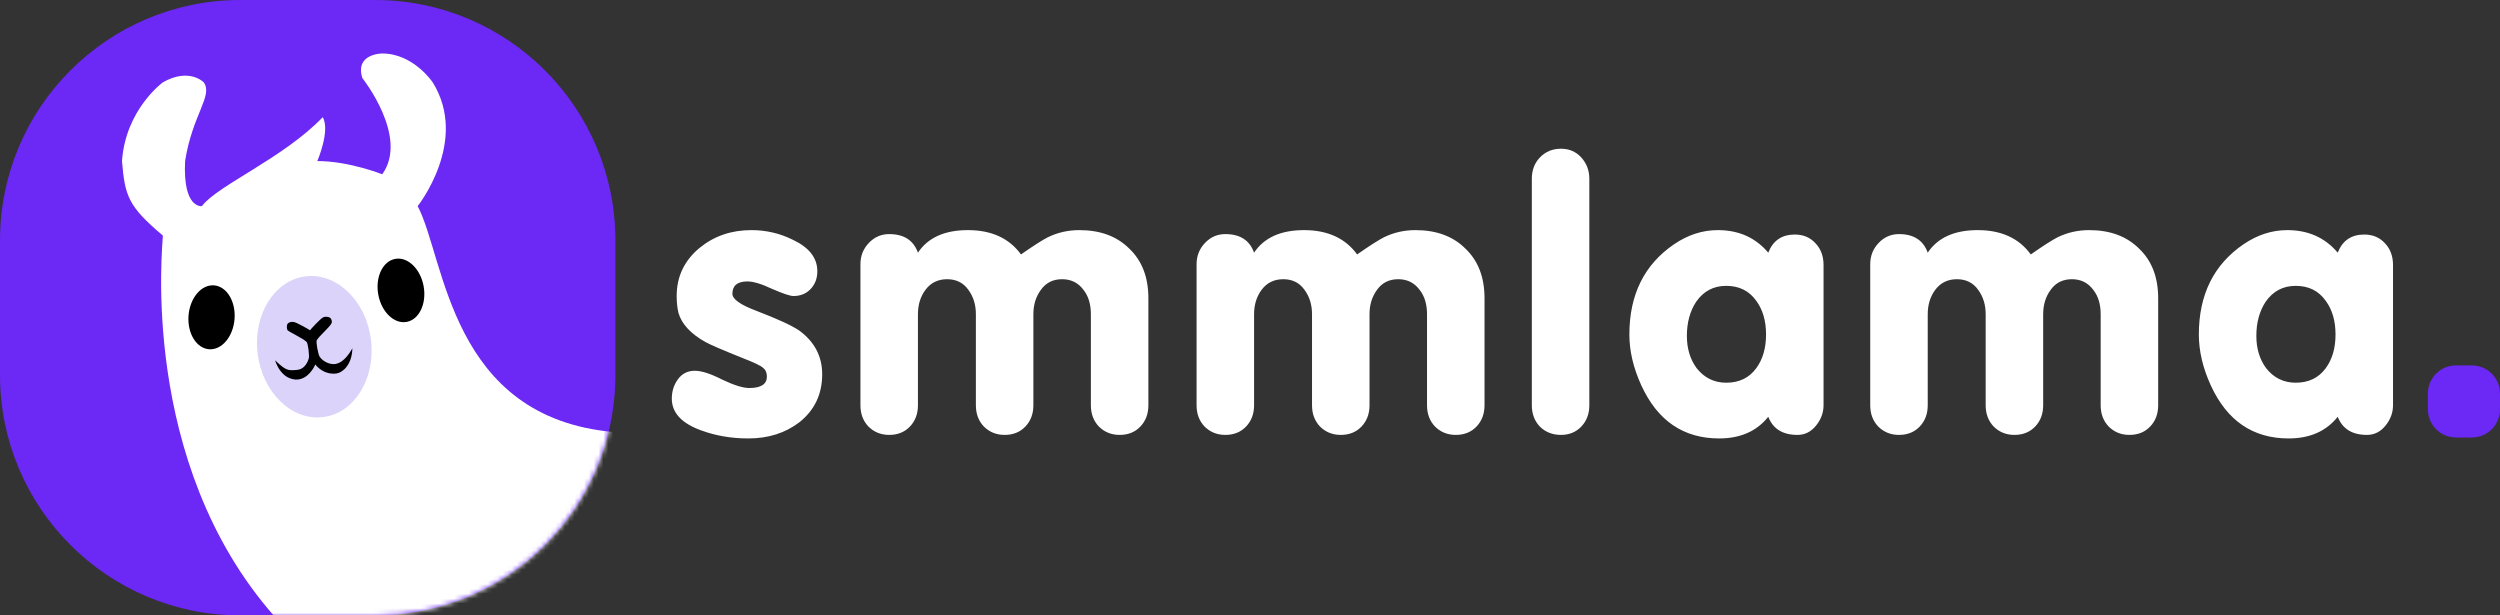 <svg width="520" height="128" viewBox="0 0 520 128" fill="none" xmlns="http://www.w3.org/2000/svg">
<rect x="0" y="0" width="520" height="128" fill="#333333" stroke="none"/>
<g clip-path="url(#clip0_8_20)">
<path d="M0 50C0 22.386 22.386 0 50 0H78C105.614 0 128 22.386 128 50V78C128 105.614 105.614 128 78 128H50C22.386 128 0 105.614 0 78V50Z" fill="#6C28F5"/>
<mask id="mask0_8_20" style="mask-type:alpha" maskUnits="userSpaceOnUse" x="0" y="0" width="128" height="128">
<path d="M0 50C0 22.386 22.386 0 50 0H78C105.614 0 128 22.386 128 50V78C128 105.614 105.614 128 78 128H50C22.386 128 0 105.614 0 78V50Z" fill="#6C28F5"/>
</mask>
<g mask="url(#mask0_8_20)">
<path d="M57.125 128.25H127.027C127.441 128.25 127.75 127.914 127.75 127.5V89.875C93.5 86.875 92.625 53.75 86.875 42.875C86.875 42.875 97.625 29.375 90 17.125C90 17.125 86 11.125 79.5 11.125C79.5 11.125 73.75 11.125 75.375 16.25C75.375 16.25 85.125 28.5 79.5 36.25C79.5 36.25 72.625 33.5 66 33.5C66 33.5 68.75 27.125 67.125 24.375C59 32.875 45.125 38.625 42 42.875C42 42.875 38 43.5 38.5 33.5C40 23.875 44.375 19.875 42.375 17.125C42.375 17.125 39.375 14 33.875 17.125C33.875 17.125 26.125 22.75 25.375 33.5C25.981 40.75 26.625 42.875 33.875 49C33.875 50.625 28.75 96.125 57.125 128.25Z" fill="white"/>
</g>
<ellipse cx="65.376" cy="72.119" rx="11.875" ry="14.75" transform="rotate(-7.181 65.376 72.119)" fill="#DBD3FA"/>
<ellipse cx="44" cy="66" rx="4.798" ry="6.664" transform="rotate(4.541 44 66)" fill="black"/>
<ellipse cx="4.798" cy="6.664" rx="4.798" ry="6.664" transform="matrix(-0.984 0.176 0.176 0.984 86.946 53)" fill="black"/>
<path d="M61.93 78.937C60.56 79.051 58.37 78.354 57.209 74.939C59.523 77.13 59.897 77.099 61.765 76.944C63.011 76.841 63.81 75.896 64.206 74.609C64.413 74.09 64.072 71.485 63.792 71.132C63.107 70.436 60.236 69.09 59.828 68.701C59.693 68.587 59.52 67.777 59.838 67.32C60.067 67.05 60.555 66.885 61.063 66.968C61.697 67.041 64.333 68.578 64.468 68.692C64.727 68.796 65.742 74.858 65.773 75.357C65.263 76.779 63.923 78.772 61.93 78.937Z" fill="black"/>
<path d="M69.994 77.683C71.097 77.55 73.215 76.057 73.296 72.45C71.748 75.236 70.314 75.669 69.553 75.732C68.746 75.799 67.287 75.347 66.524 74.239C66.17 73.806 65.713 71.218 65.874 70.797C66.318 69.928 68.558 68.103 68.984 67.189C69.05 67.047 69.083 66.428 68.642 66.089C68.343 65.9 67.685 65.774 67.225 66.006C66.643 66.266 64.591 68.524 64.496 68.674C63.903 69.449 65.133 74.938 65.254 75.423C66.167 76.626 67.619 77.964 69.994 77.683Z" fill="black"/>
<path d="M171.016 77.856C171.016 81.965 169.452 85.277 166.324 87.792C163.38 90.061 159.823 91.196 155.652 91.196C152.156 91.196 148.905 90.644 145.9 89.54C141.791 88.068 139.736 85.86 139.736 82.916C139.736 81.383 140.165 80.033 141.024 78.868C141.883 77.703 143.048 77.12 144.52 77.12C145.931 77.12 147.832 77.733 150.224 78.96C152.677 80.125 154.548 80.708 155.836 80.708C158.289 80.708 159.516 79.911 159.516 78.316C159.516 77.519 159.24 76.905 158.688 76.476C158.197 76.047 156.848 75.403 154.64 74.544C150.347 72.827 147.709 71.692 146.728 71.14C143.661 69.423 141.791 67.399 141.116 65.068C140.871 64.025 140.748 62.86 140.748 61.572C140.748 57.524 142.343 54.181 145.532 51.544C148.537 49.091 152.125 47.864 156.296 47.864C159.363 47.864 162.245 48.539 164.944 49.888C168.317 51.483 170.004 53.66 170.004 56.42C170.004 57.892 169.544 59.119 168.624 60.1C167.704 61.081 166.508 61.572 165.036 61.572C164.361 61.572 162.889 61.081 160.62 60.1C158.412 59.057 156.695 58.536 155.468 58.536C153.383 58.536 152.34 59.395 152.34 61.112C152.34 62.216 153.965 63.381 157.216 64.608C161.693 66.325 164.699 67.705 166.232 68.748C169.421 71.079 171.016 74.115 171.016 77.856ZM238.863 84.296C238.863 86.075 238.311 87.547 237.207 88.712C236.103 89.877 234.662 90.46 232.883 90.46C231.166 90.46 229.724 89.877 228.559 88.712C227.455 87.547 226.903 86.075 226.903 84.296V65.344C226.903 63.32 226.412 61.664 225.431 60.376C224.327 58.843 222.824 58.076 220.923 58.076C219.022 58.076 217.55 58.812 216.507 60.284C215.464 61.695 214.943 63.381 214.943 65.344V84.296C214.943 86.075 214.391 87.547 213.287 88.712C212.183 89.877 210.742 90.46 208.963 90.46C207.246 90.46 205.804 89.877 204.639 88.712C203.535 87.547 202.983 86.075 202.983 84.296V65.344C202.983 63.381 202.462 61.695 201.419 60.284C200.376 58.812 198.904 58.076 197.003 58.076C195.102 58.076 193.599 58.812 192.495 60.284C191.452 61.695 190.931 63.381 190.931 65.344V84.296C190.931 86.075 190.379 87.547 189.275 88.712C188.171 89.877 186.73 90.46 184.951 90.46C183.234 90.46 181.792 89.877 180.627 88.712C179.523 87.547 178.971 86.075 178.971 84.296V54.948C178.971 53.231 179.554 51.759 180.719 50.532C181.884 49.305 183.295 48.692 184.951 48.692C188.018 48.692 190.011 49.98 190.931 52.556C193.016 49.428 196.482 47.864 201.327 47.864C206.234 47.864 209.914 49.551 212.367 52.924C215.004 51.084 216.875 49.888 217.979 49.336C220.003 48.355 222.18 47.864 224.511 47.864C228.866 47.864 232.331 49.152 234.907 51.728C237.544 54.243 238.863 57.677 238.863 62.032V84.296ZM308.78 84.296C308.78 86.075 308.228 87.547 307.124 88.712C306.02 89.877 304.578 90.46 302.8 90.46C301.082 90.46 299.641 89.877 298.476 88.712C297.372 87.547 296.82 86.075 296.82 84.296V65.344C296.82 63.32 296.329 61.664 295.348 60.376C294.244 58.843 292.741 58.076 290.84 58.076C288.938 58.076 287.466 58.812 286.424 60.284C285.381 61.695 284.86 63.381 284.86 65.344V84.296C284.86 86.075 284.308 87.547 283.204 88.712C282.1 89.877 280.658 90.46 278.88 90.46C277.162 90.46 275.721 89.877 274.556 88.712C273.452 87.547 272.9 86.075 272.9 84.296V65.344C272.9 63.381 272.378 61.695 271.336 60.284C270.293 58.812 268.821 58.076 266.92 58.076C265.018 58.076 263.516 58.812 262.412 60.284C261.369 61.695 260.848 63.381 260.848 65.344V84.296C260.848 86.075 260.296 87.547 259.192 88.712C258.088 89.877 256.646 90.46 254.868 90.46C253.15 90.46 251.709 89.877 250.544 88.712C249.44 87.547 248.888 86.075 248.888 84.296V54.948C248.888 53.231 249.47 51.759 250.636 50.532C251.801 49.305 253.212 48.692 254.868 48.692C257.934 48.692 259.928 49.98 260.848 52.556C262.933 49.428 266.398 47.864 271.244 47.864C276.15 47.864 279.83 49.551 282.284 52.924C284.921 51.084 286.792 49.888 287.896 49.336C289.92 48.355 292.097 47.864 294.428 47.864C298.782 47.864 302.248 49.152 304.824 51.728C307.461 54.243 308.78 57.677 308.78 62.032V84.296ZM330.58 84.296C330.58 86.075 330.028 87.547 328.924 88.712C327.82 89.877 326.409 90.46 324.692 90.46C322.913 90.46 321.441 89.877 320.276 88.712C319.172 87.547 318.62 86.075 318.62 84.296V37.192C318.62 35.413 319.172 33.941 320.276 32.776C321.441 31.549 322.913 30.936 324.692 30.936C326.409 30.936 327.82 31.549 328.924 32.776C330.028 34.003 330.58 35.475 330.58 37.192V84.296ZM379.298 84.296C379.298 85.829 378.777 87.24 377.734 88.528C376.692 89.816 375.404 90.46 373.87 90.46C370.804 90.46 368.78 89.203 367.798 86.688C365.406 89.693 362.002 91.196 357.586 91.196C350.165 91.196 344.768 87.516 341.394 80.156C339.738 76.537 338.91 73.011 338.91 69.576C338.91 61.296 342.008 55.04 348.202 50.808C351.085 48.845 354.121 47.864 357.31 47.864C361.665 47.864 365.161 49.428 367.798 52.556C368.78 50.041 370.62 48.784 373.318 48.784C375.097 48.784 376.538 49.397 377.642 50.624C378.746 51.789 379.298 53.292 379.298 55.132V84.296ZM367.338 69.576C367.338 66.755 366.664 64.424 365.314 62.584C363.842 60.499 361.757 59.456 359.058 59.456C356.421 59.456 354.336 60.56 352.802 62.768C351.514 64.731 350.87 67.092 350.87 69.852C350.87 72.489 351.545 74.728 352.894 76.568C354.489 78.592 356.544 79.604 359.058 79.604C361.757 79.604 363.842 78.592 365.314 76.568C366.664 74.728 367.338 72.397 367.338 69.576ZM448.9 84.296C448.9 86.075 448.348 87.547 447.244 88.712C446.14 89.877 444.699 90.46 442.92 90.46C441.203 90.46 439.761 89.877 438.596 88.712C437.492 87.547 436.94 86.075 436.94 84.296V65.344C436.94 63.32 436.449 61.664 435.468 60.376C434.364 58.843 432.861 58.076 430.96 58.076C429.059 58.076 427.587 58.812 426.544 60.284C425.501 61.695 424.98 63.381 424.98 65.344V84.296C424.98 86.075 424.428 87.547 423.324 88.712C422.22 89.877 420.779 90.46 419 90.46C417.283 90.46 415.841 89.877 414.676 88.712C413.572 87.547 413.02 86.075 413.02 84.296V65.344C413.02 63.381 412.499 61.695 411.456 60.284C410.413 58.812 408.941 58.076 407.04 58.076C405.139 58.076 403.636 58.812 402.532 60.284C401.489 61.695 400.968 63.381 400.968 65.344V84.296C400.968 86.075 400.416 87.547 399.312 88.712C398.208 89.877 396.767 90.46 394.988 90.46C393.271 90.46 391.829 89.877 390.664 88.712C389.56 87.547 389.008 86.075 389.008 84.296V54.948C389.008 53.231 389.591 51.759 390.756 50.532C391.921 49.305 393.332 48.692 394.988 48.692C398.055 48.692 400.048 49.98 400.968 52.556C403.053 49.428 406.519 47.864 411.364 47.864C416.271 47.864 419.951 49.551 422.404 52.924C425.041 51.084 426.912 49.888 428.016 49.336C430.04 48.355 432.217 47.864 434.548 47.864C438.903 47.864 442.368 49.152 444.944 51.728C447.581 54.243 448.9 57.677 448.9 62.032V84.296ZM497.748 84.296C497.748 85.829 497.227 87.24 496.184 88.528C495.142 89.816 493.854 90.46 492.32 90.46C489.254 90.46 487.23 89.203 486.248 86.688C483.856 89.693 480.452 91.196 476.036 91.196C468.615 91.196 463.218 87.516 459.844 80.156C458.188 76.537 457.36 73.011 457.36 69.576C457.36 61.296 460.458 55.04 466.652 50.808C469.535 48.845 472.571 47.864 475.76 47.864C480.115 47.864 483.611 49.428 486.248 52.556C487.23 50.041 489.07 48.784 491.768 48.784C493.547 48.784 494.988 49.397 496.092 50.624C497.196 51.789 497.748 53.292 497.748 55.132V84.296ZM485.788 69.576C485.788 66.755 485.114 64.424 483.764 62.584C482.292 60.499 480.207 59.456 477.508 59.456C474.871 59.456 472.786 60.56 471.252 62.768C469.964 64.731 469.32 67.092 469.32 69.852C469.32 72.489 469.995 74.728 471.344 76.568C472.939 78.592 474.994 79.604 477.508 79.604C480.207 79.604 482.292 78.592 483.764 76.568C485.114 74.728 485.788 72.397 485.788 69.576Z" fill="white"/>
<path d="M505 81.859C505 78.623 507.623 76 510.859 76H514.141C517.377 76 520 78.623 520 81.859V85.141C520 88.377 517.377 91 514.141 91H510.859C507.623 91 505 88.377 505 85.141V81.859Z" fill="#6C28F5"/>
</g>
<defs>
<clipPath id="clip0_8_20">
<rect width="520" height="128" fill="white"/>
</clipPath>
</defs>
</svg>
